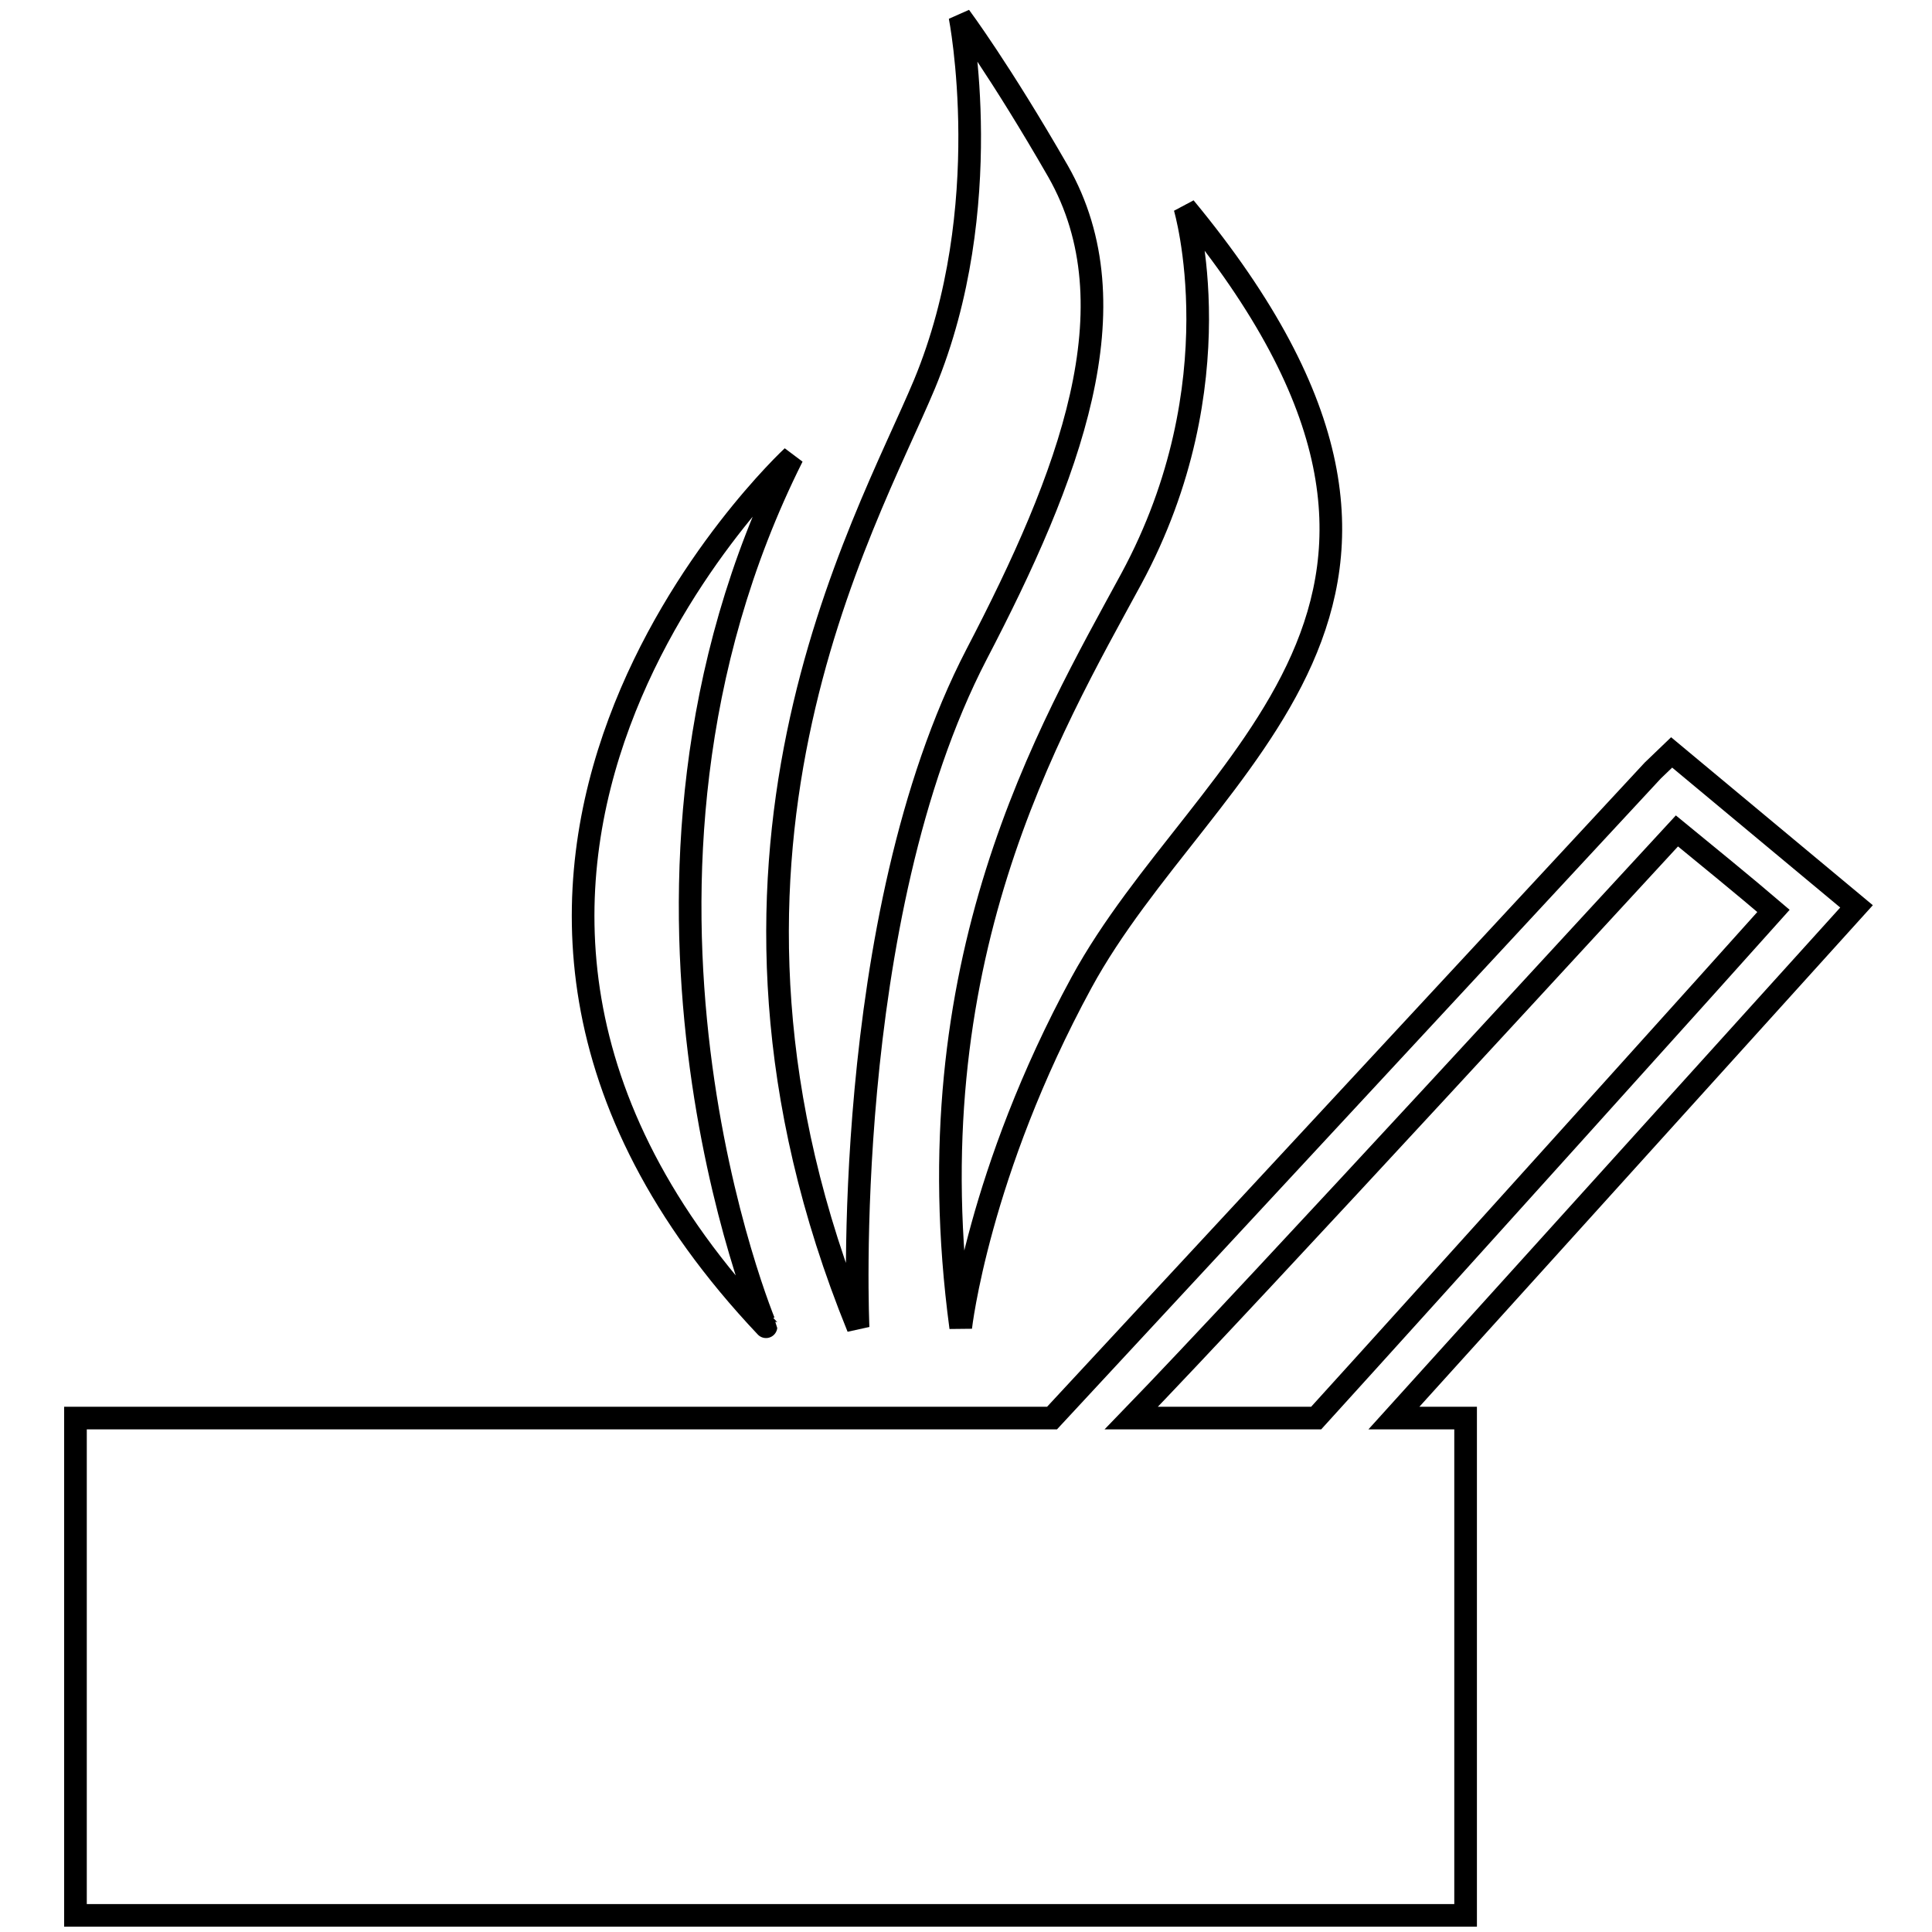 <?xml version="1.0" encoding="utf-8"?>
<!-- Svg Vector Icons : http://www.onlinewebfonts.com/icon -->
<!DOCTYPE svg PUBLIC "-//W3C//DTD SVG 1.1//EN" "http://www.w3.org/Graphics/SVG/1.1/DTD/svg11.dtd">
<svg version="1.1" xmlns="http://www.w3.org/2000/svg" xmlns:xlink="http://www.w3.org/1999/xlink" x="0px" y="0px" viewBox="0 0 256 256" enable-background="new 0 0 256 256" xml:space="preserve">
<g><g><path stroke-width="3" fill-opacity="0" stroke="#000000"  d="M246,120.1l-24.5-20.4l-2.5,2.4l-79.6,85.8H10v65.9h184.2v-65.9h-9.5L246,120.1z M149.9,187.9c15.9-16.4,68.3-73.5,72.3-77.8c3.3,2.7,9.3,7.6,12.8,10.6c-4,4.5-45.7,50.8-60.6,67.2H149.9z"/><path stroke-width="3" fill-opacity="0" stroke="#000000"  d="M127.3,175.9c0,0,2.3-20.5,16-45.7C159.5,100.4,200.4,80,157,27.5c0,0,6.9,23.3-7.1,49.2C139,96.8,120.8,127.4,127.3,175.9z"/><path stroke-width="3" fill-opacity="0" stroke="#000000"  d="M113.7,175.9c0,0-2.5-54.1,15.7-89.2c12.3-23.6,21-46.1,10.8-64c-7.7-13.4-13-20.5-13-20.5s5,25.3-4.7,48.7C114.6,69.8,88.6,114.2,113.7,175.9z"/><path stroke-width="3" fill-opacity="0" stroke="#000000"  d="M105,60.5c0,0-60,55.5-3.5,115.3C101.5,175.9,76.7,117,105,60.5z"/></g></g>
</svg>